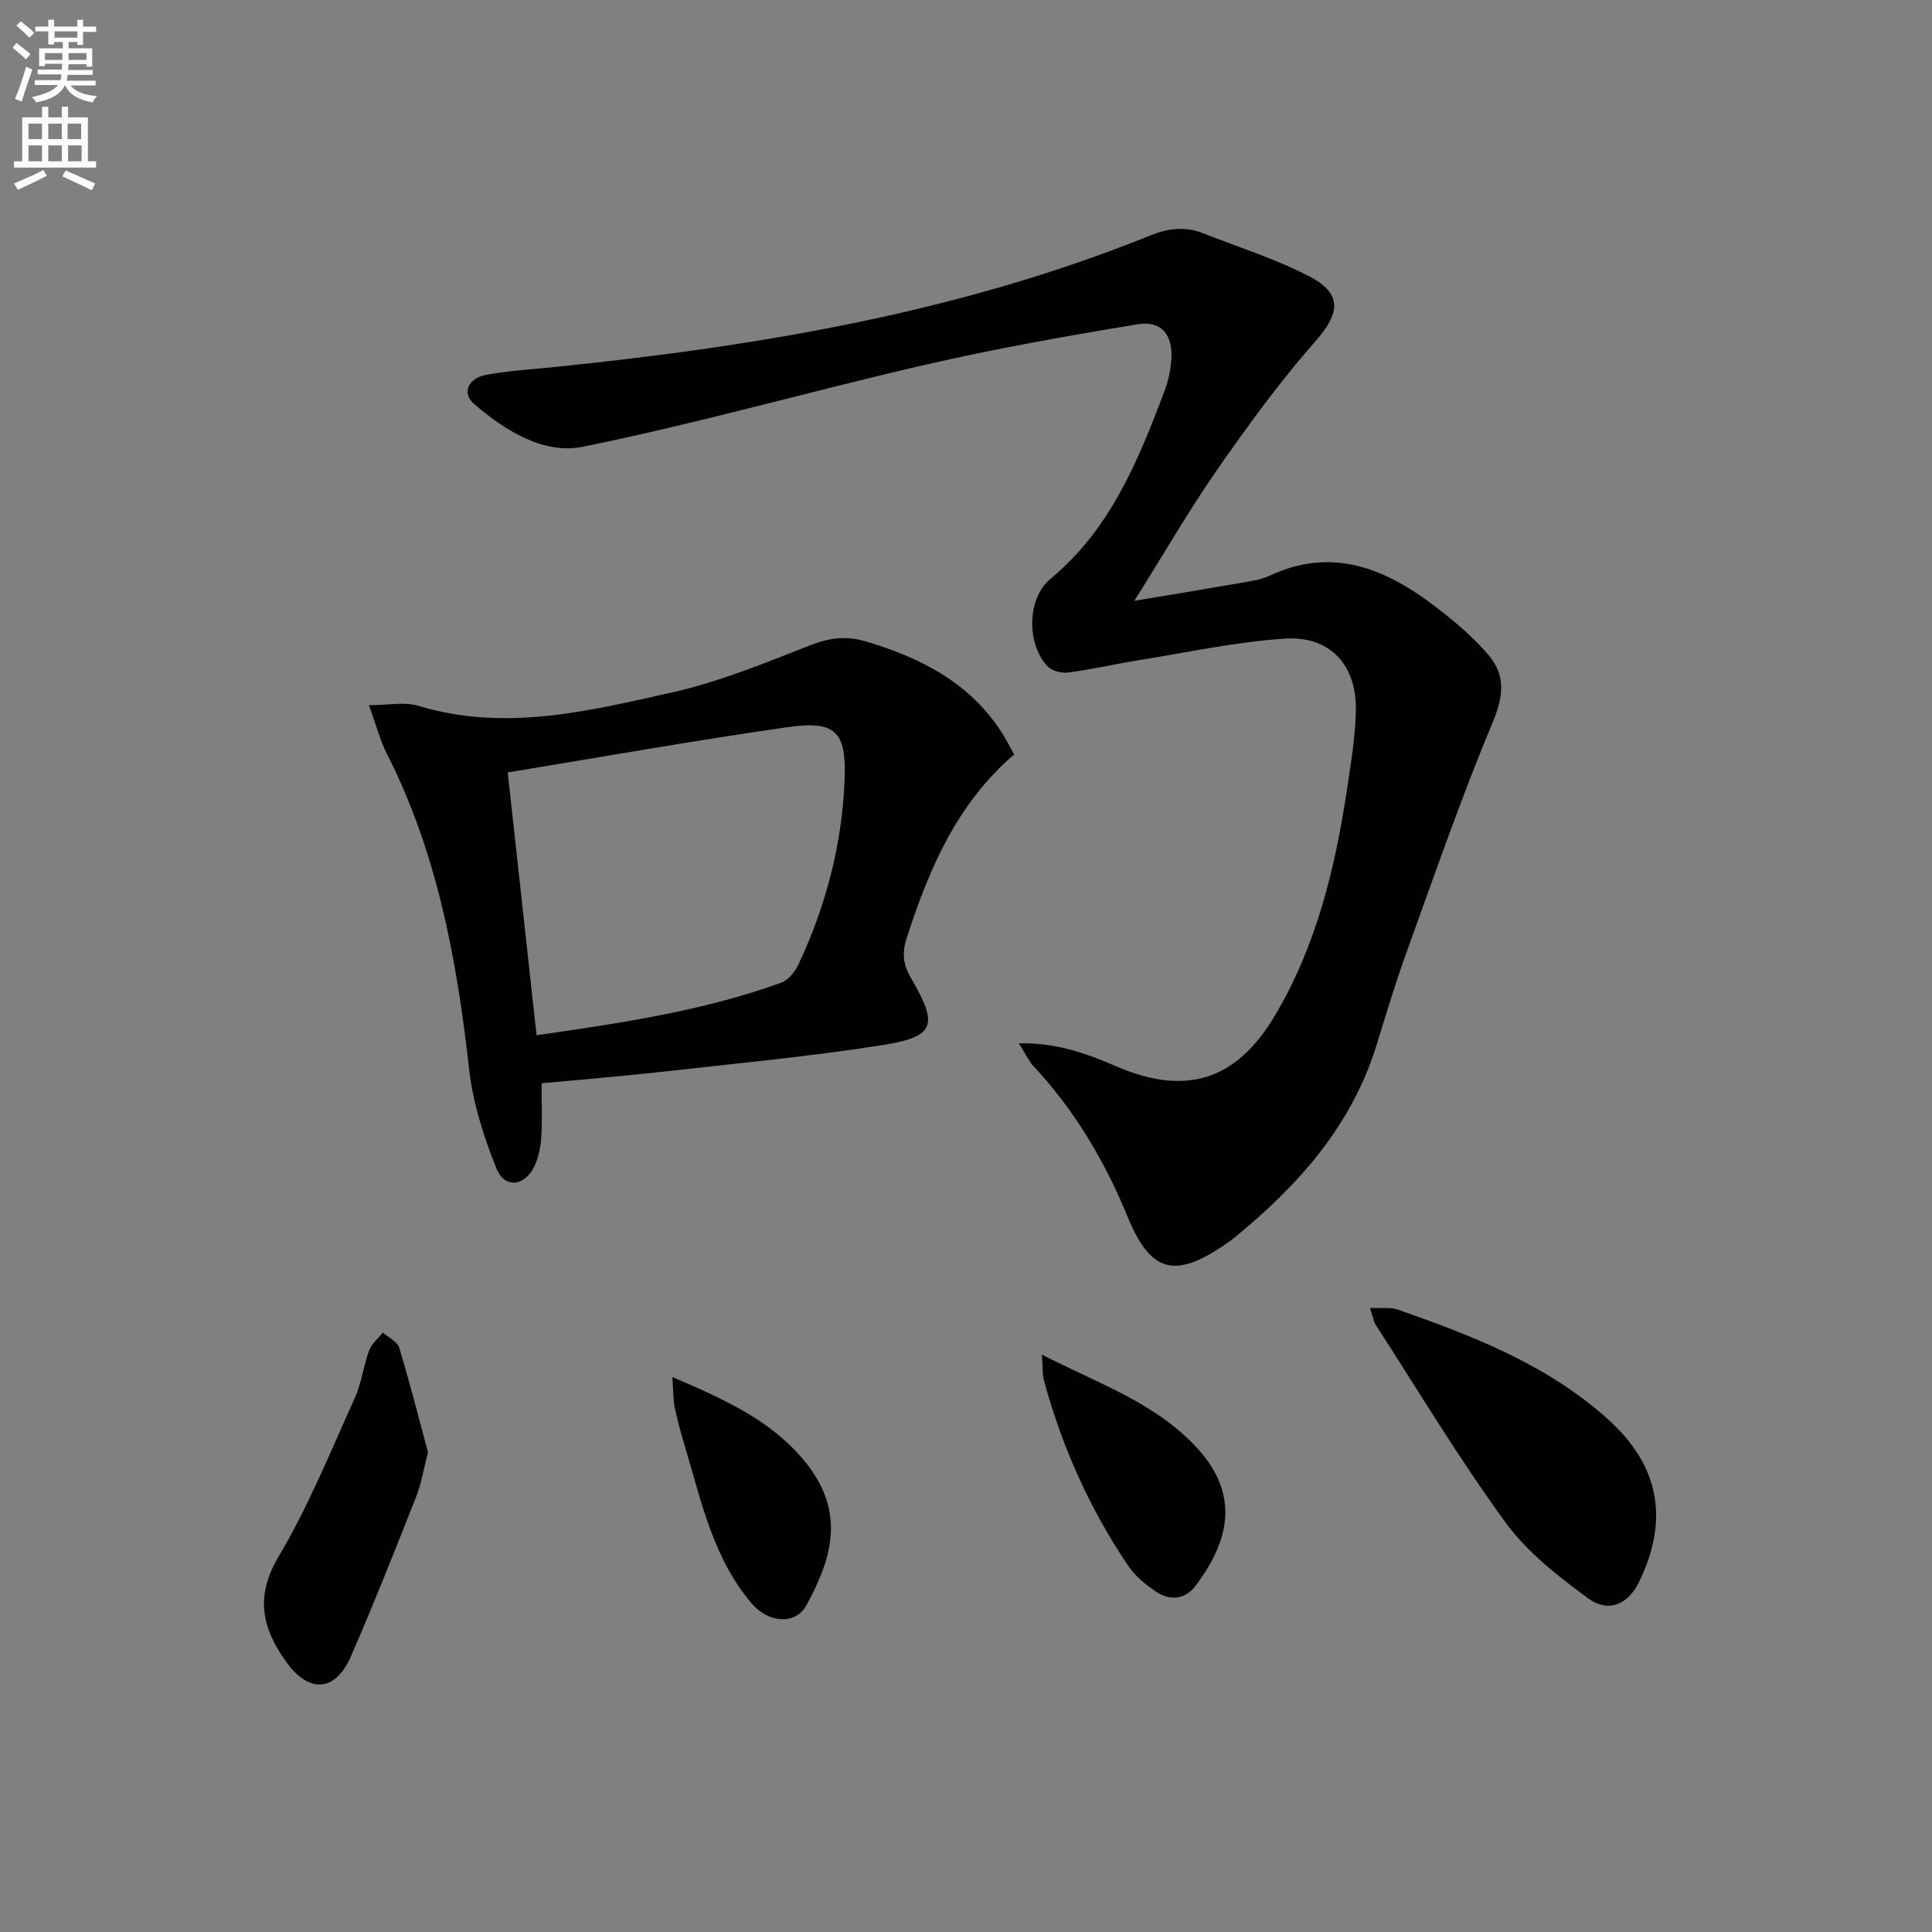 <svg enable-background="new 0 0 400 400" viewBox="0 0 400 400" xmlns="http://www.w3.org/2000/svg"><rect x="0" y="0" width="400" height="400" fill="#808080" stroke="none"/><path d="m2.6 9.9.8-1c.9.7 1.9 1.4 2.9 2.3l-.9 1.1c-1.1-1-2-1.8-2.8-2.4zm.5 10.6c.9-2.1 1.6-4.3 2.3-6.7.4.2.8.4 1.3.6-.7 2.1-1.5 4.3-2.2 6.6zm.3-15.2.9-.9c1 .8 2 1.6 2.8 2.4l-1 1c-.9-.9-1.8-1.7-2.7-2.5zm12.6-1.2h1.2v1.4h2.7v1.1h-2.7v2.7h-1.2v-.6h-1.8v1.3h4.9v3.8h-1.2v-.5h-3.7c0 .4-.1.9-.1 1.2h5.1v1h-5.2c0 .5-.1.9-.2 1.2h6v1h-5.2c1.1 1.3 2.9 2 5.5 2.2-.4.4-.7.8-.9 1.3-2.9-.5-4.8-1.6-5.7-3.5h-.1c-.8 1.7-2.7 2.9-5.9 3.5-.2-.4-.6-.8-.9-1.1 2.8-.6 4.6-1.4 5.4-2.5h-4.8v-1h5.3c.1-.3.2-.7.2-1.2h-4.9v-1h5c0-.4 0-.8.1-1.2h-3.6v.5h-1.2v-3.7h4.9v-1.3h-1.8v.5h-1.2v-2.7h-2.7v-1h2.7v-1.4h1.2v1.4h4.8zm-6.7 8.3h3.6c0-.4 0-.9 0-1.4h-3.6zm1.9-4.6h4.8v-1.3h-4.7v1.3zm6.7 3.2h-3.7v1.4h3.7z" fill="#fbfafc"/><path d="m8.7 22.1h1.3v2.2h2.8v-2.2h1.3v2.2h4.1v9.1h1.7v1.3h-17v-1.3h1.7v-9.1h4.1zm.3 13.1.7 1.2c-1.8.9-3.8 1.9-6 2.9-.2-.4-.5-.8-.8-1.3 2.3-1 4.4-1.9 6.1-2.8zm-3.1-6.4h2.8v-3.2h-2.8zm0 4.6h2.8v-3.3h-2.8zm4.1-4.6h2.8v-3.2h-2.8zm0 4.6h2.8v-3.3h-2.8zm3.6 1.9c2.1.9 4.1 1.8 6.1 2.7l-.7 1.4c-2.2-1.1-4.2-2-6.1-2.9zm3.2-9.7h-2.8v3.2h2.8zm-2.7 7.8h2.8v-3.3h-2.8z" fill="#fbfafc"/><g fill="#010104"><path d="m210.94 216.01c7.93-.16 14.13 2.16 20.13 4.75 14.43 6.22 24.92 3.01 32.97-10.63 8.52-14.42 12.38-30.35 14.84-46.7.81-5.42 1.74-10.87 1.84-16.32.18-9.47-5.38-15.52-14.77-14.89-10.04.67-19.99 2.83-29.97 4.43-4.92.79-9.79 1.92-14.72 2.58-1.39.19-3.4-.28-4.32-1.23-4.46-4.62-4.32-14.12.53-18.14 12.49-10.33 18.24-24.63 23.72-39.14.75-1.99 1.17-4.19 1.32-6.32.35-5.06-2.01-8.07-6.98-7.26-14.69 2.41-29.37 5.03-43.86 8.36-23.73 5.45-47.19 12.18-71.04 17-8.06 1.63-16.07-3.34-22.48-8.87-2.58-2.22-1.25-5.34 2.53-6.03 4.73-.86 9.56-1.14 14.35-1.63 42.08-4.32 83.58-11.25 123.07-27.2 3.76-1.52 7.28-1.95 11.01-.47 7.39 2.92 15.06 5.31 22.06 8.97 6.88 3.59 6.21 7.67 1.16 13.4-7.33 8.31-13.9 17.35-20.24 26.45-5.87 8.43-11.01 17.36-17.23 27.27 8.21-1.37 15.43-2.55 22.64-3.81 1.79-.31 3.67-.6 5.29-1.36 13.27-6.22 24.41-1.35 34.83 6.71 3.79 2.93 7.52 6.1 10.6 9.74 3.49 4.11 3.1 8.42.87 13.77-6.52 15.59-12.05 31.6-17.81 47.51-2.32 6.4-4.27 12.92-6.28 19.43-5.18 16.75-16.26 29.12-29.49 39.91-.77.63-1.6 1.19-2.43 1.75-10.19 6.8-15 5.12-19.63-6.15-4.7-11.44-10.94-22.01-19.45-31.13-1.02-1.11-1.66-2.57-3.06-4.75z"/><path d="m112.13 224.28c0 4.13.15 7.61-.06 11.07-.11 1.95-.52 4-1.28 5.79-1.89 4.43-6.26 5.11-7.99.82-2.69-6.64-4.91-13.73-5.7-20.81-2.53-22.56-6.6-44.61-17-65.09-1.46-2.87-2.26-6.07-3.71-10.06 4.09 0 7.37-.73 10.17.12 17.89 5.44 35.29 1.11 52.54-2.75 9.78-2.19 19.23-6.08 28.61-9.76 3.96-1.55 7.43-2.03 11.51-.82 11.27 3.35 21.31 8.4 27.99 18.57.99 1.51 1.8 3.13 2.76 4.84-11.87 10.19-17.61 23.69-22.21 37.89-1.01 3.1-.87 5.46.83 8.37 5.78 9.9 5.03 12.21-6.11 13.95-15.55 2.43-31.26 3.89-46.92 5.65-7.58.84-15.17 1.44-23.43 2.22zm-7.01-64.36c2.05 18.7 3.98 36.3 5.97 54.42 17.33-2.51 34.35-4.99 50.64-10.88 1.48-.53 2.87-2.28 3.59-3.8 5.7-12.12 9.04-24.92 9.55-38.31.38-9.88-1.86-12.21-11.72-10.81-19.31 2.75-38.52 6.19-58.03 9.38z"/><path d="m283.63 270.79c2.49.12 4.25-.18 5.73.33 15.56 5.46 30.92 11.38 43.46 22.64 10.72 9.62 12.83 20.76 6.54 33.74-2.25 4.65-6.3 6.54-10.61 3.38-6.22-4.56-12.6-9.56-17.08-15.71-9.57-13.14-17.97-27.14-26.8-40.81-.5-.78-.63-1.8-1.24-3.57z"/><path d="m88.61 300.69c-.98 3.76-1.41 6.58-2.44 9.17-4.39 11.09-8.76 22.19-13.54 33.12-3.22 7.36-8.68 7.63-13.34 1.14-5.03-6.99-6.56-13.54-1.59-21.89 6.16-10.36 10.72-21.68 15.72-32.7 1.42-3.12 1.82-6.69 3.01-9.94.51-1.39 1.87-2.47 2.84-3.69 1.16 1.03 2.99 1.85 3.38 3.11 2.24 7.42 4.15 14.94 5.96 21.68z"/><path d="m215.71 280.46c11.85 6.08 23.77 10.05 32.39 19.62 8.68 9.65 6.3 19.16-.64 28.32-2.08 2.75-5.22 3.06-8.05 1.18-2.17-1.44-4.34-3.22-5.78-5.34-7.98-11.76-13.72-24.6-17.46-38.31-.39-1.48-.27-3.1-.46-5.47z"/><path d="m139.21 285.1c10.65 4.56 19.53 8.64 26.27 16.12 9.82 10.91 7.15 20.76 1.48 31.13-2.31 4.21-7.92 3.61-11.3-.34-7.85-9.18-10.32-20.61-13.61-31.71-.85-2.85-1.69-5.72-2.3-8.62-.39-1.74-.32-3.56-.54-6.58z"/></g></svg>
